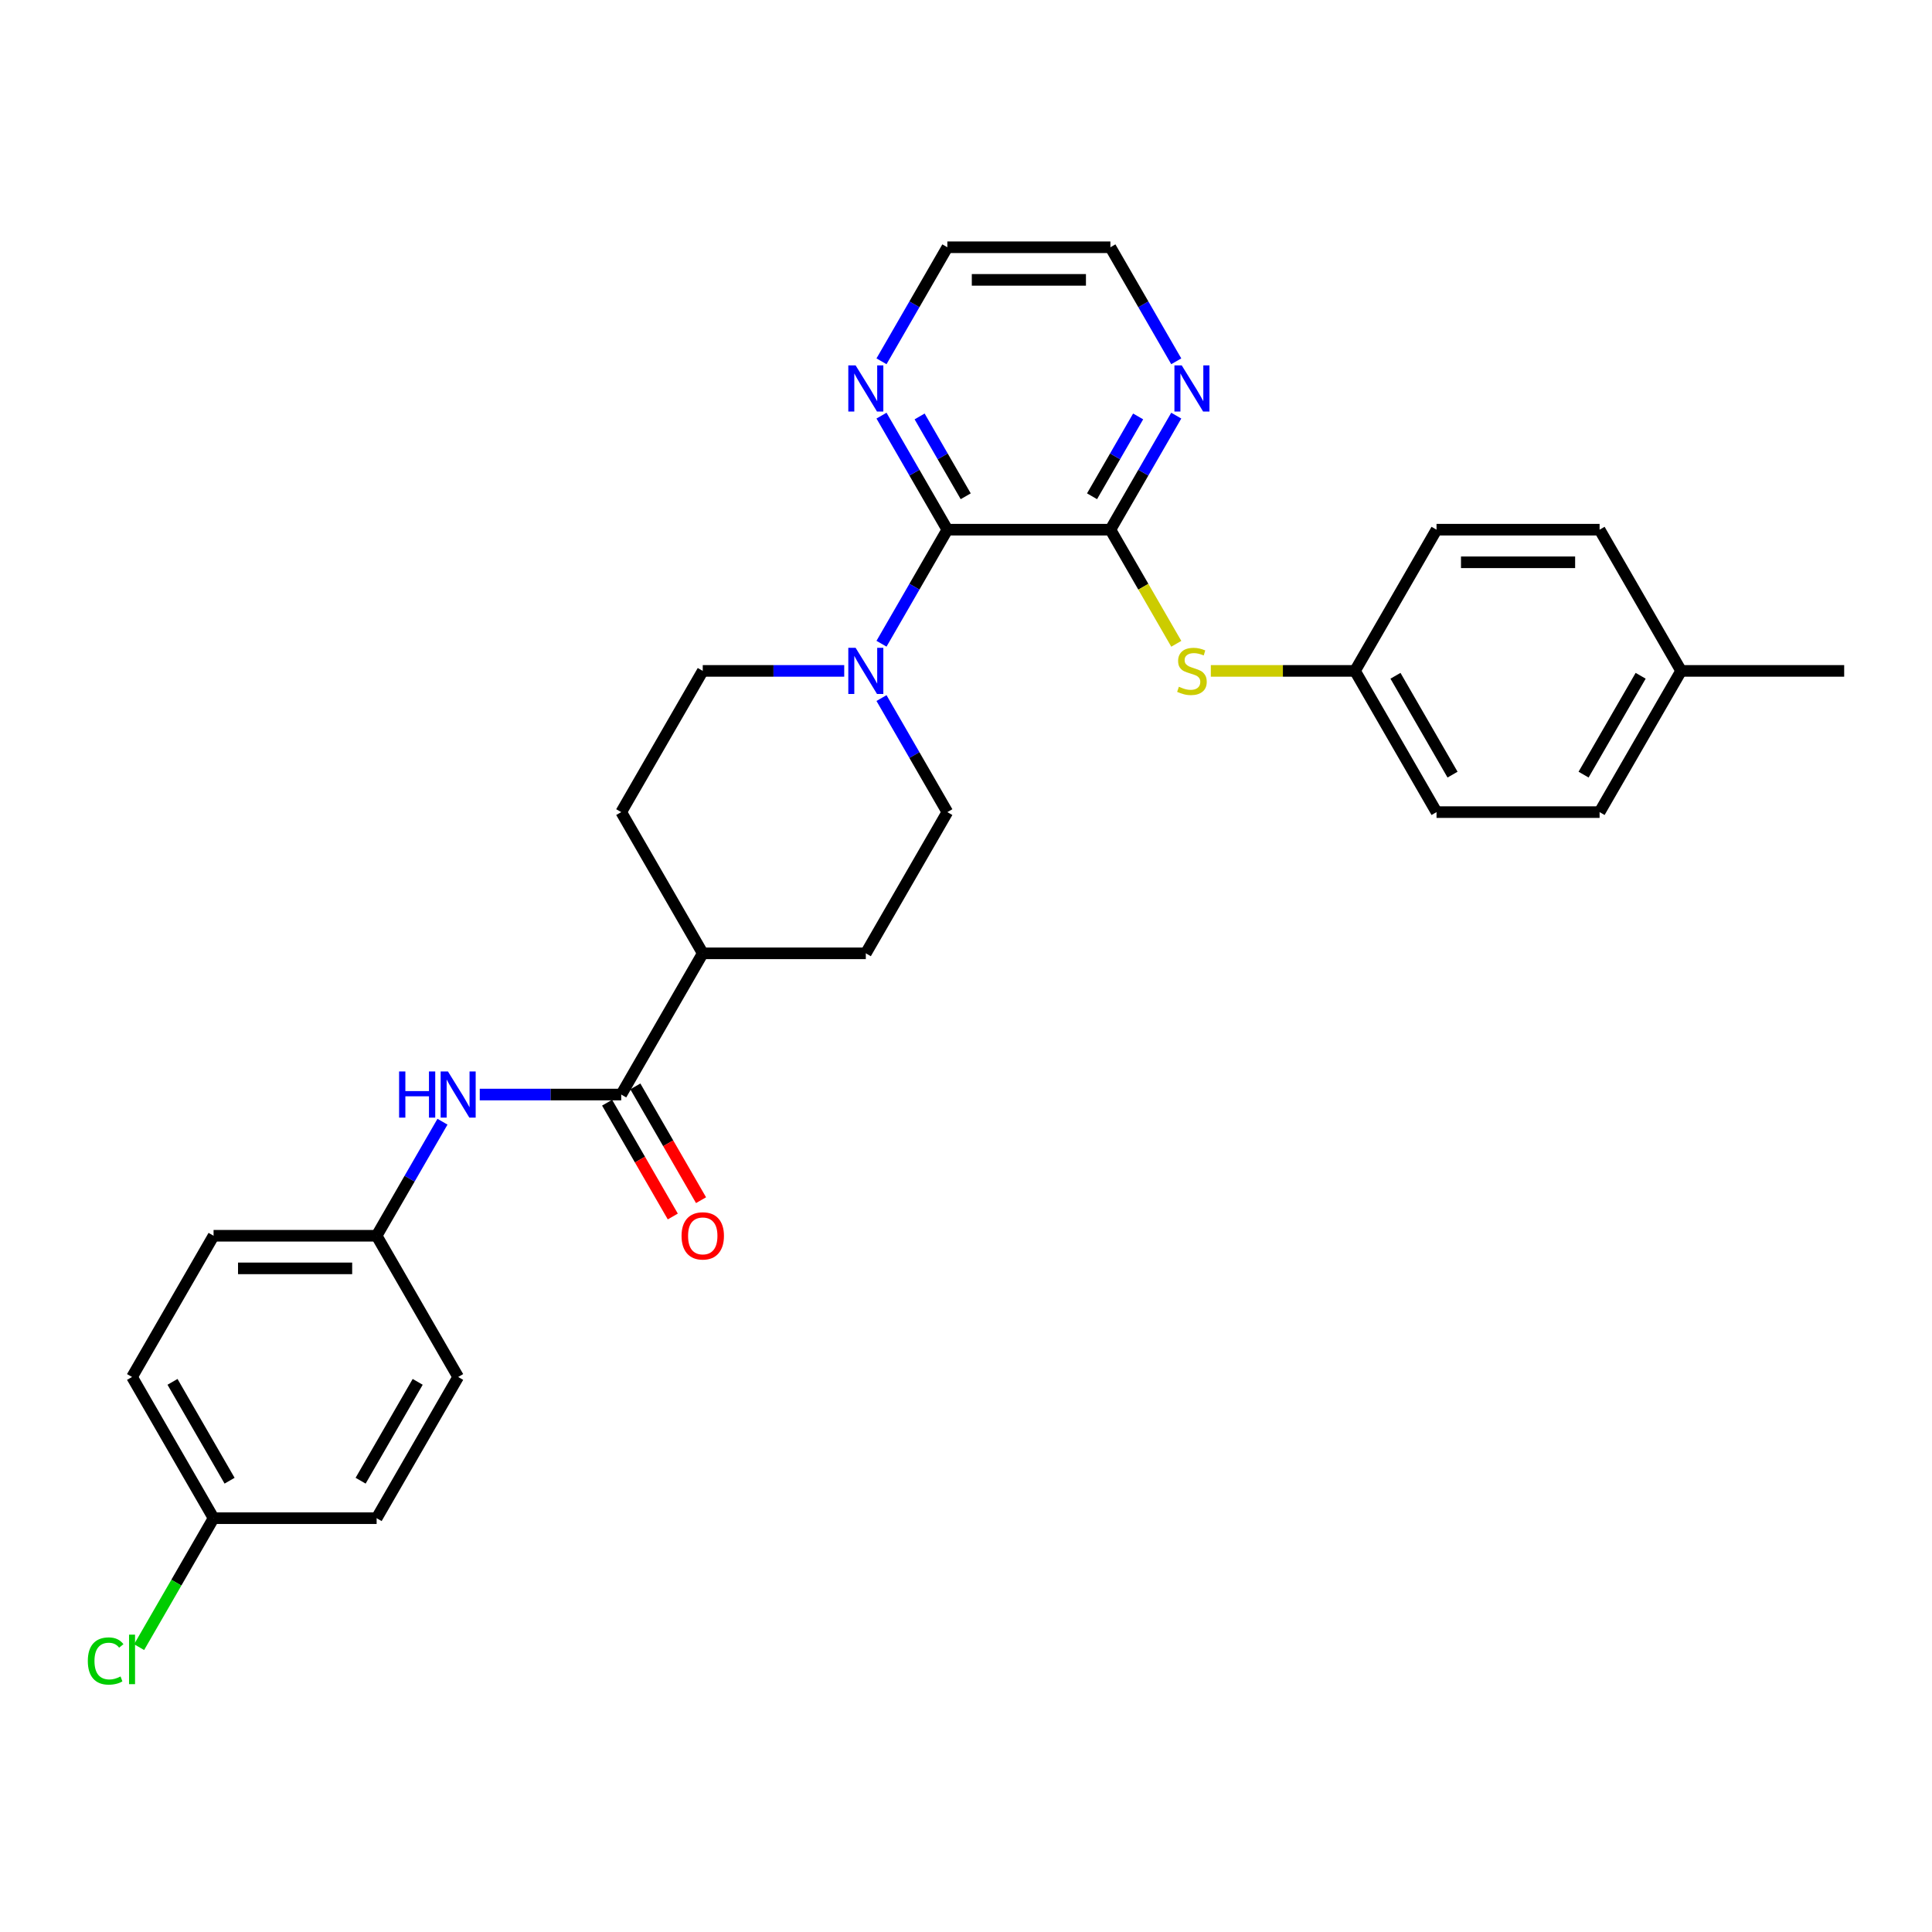 <?xml version='1.0' encoding='iso-8859-1'?>
<svg version='1.1' baseProfile='full'
              xmlns='http://www.w3.org/2000/svg'
                      xmlns:rdkit='http://www.rdkit.org/xml'
                      xmlns:xlink='http://www.w3.org/1999/xlink'
                  xml:space='preserve'
width='1000px' height='1000px' viewBox='0 0 1000 1000'>
<!-- END OF HEADER -->
<rect style='opacity:1.0;fill:#FFFFFF;stroke:none' width='1000' height='1000' x='0' y='0'> </rect>
<path class='bond-0' d='M 574.745,274.164 L 490.345,274.164' style='fill:none;fill-rule:evenodd;stroke:#000000;stroke-width:6px;stroke-linecap:butt;stroke-linejoin:miter;stroke-opacity:1' />
<path class='bond-3' d='M 574.745,274.164 L 591.795,303.697' style='fill:none;fill-rule:evenodd;stroke:#000000;stroke-width:6px;stroke-linecap:butt;stroke-linejoin:miter;stroke-opacity:1' />
<path class='bond-3' d='M 591.795,303.697 L 608.846,333.229' style='fill:none;fill-rule:evenodd;stroke:#CCCC00;stroke-width:6px;stroke-linecap:butt;stroke-linejoin:miter;stroke-opacity:1' />
<path class='bond-5' d='M 574.745,274.164 L 591.786,244.648' style='fill:none;fill-rule:evenodd;stroke:#000000;stroke-width:6px;stroke-linecap:butt;stroke-linejoin:miter;stroke-opacity:1' />
<path class='bond-5' d='M 591.786,244.648 L 608.827,215.132' style='fill:none;fill-rule:evenodd;stroke:#0000FF;stroke-width:6px;stroke-linecap:butt;stroke-linejoin:miter;stroke-opacity:1' />
<path class='bond-5' d='M 565.239,256.869 L 577.167,236.208' style='fill:none;fill-rule:evenodd;stroke:#000000;stroke-width:6px;stroke-linecap:butt;stroke-linejoin:miter;stroke-opacity:1' />
<path class='bond-5' d='M 577.167,236.208 L 589.096,215.547' style='fill:none;fill-rule:evenodd;stroke:#0000FF;stroke-width:6px;stroke-linecap:butt;stroke-linejoin:miter;stroke-opacity:1' />
<path class='bond-1' d='M 490.345,274.164 L 473.304,303.68' style='fill:none;fill-rule:evenodd;stroke:#000000;stroke-width:6px;stroke-linecap:butt;stroke-linejoin:miter;stroke-opacity:1' />
<path class='bond-1' d='M 473.304,303.68 L 456.263,333.196' style='fill:none;fill-rule:evenodd;stroke:#0000FF;stroke-width:6px;stroke-linecap:butt;stroke-linejoin:miter;stroke-opacity:1' />
<path class='bond-6' d='M 490.345,274.164 L 473.304,244.648' style='fill:none;fill-rule:evenodd;stroke:#000000;stroke-width:6px;stroke-linecap:butt;stroke-linejoin:miter;stroke-opacity:1' />
<path class='bond-6' d='M 473.304,244.648 L 456.263,215.132' style='fill:none;fill-rule:evenodd;stroke:#0000FF;stroke-width:6px;stroke-linecap:butt;stroke-linejoin:miter;stroke-opacity:1' />
<path class='bond-6' d='M 499.851,256.869 L 487.922,236.208' style='fill:none;fill-rule:evenodd;stroke:#000000;stroke-width:6px;stroke-linecap:butt;stroke-linejoin:miter;stroke-opacity:1' />
<path class='bond-6' d='M 487.922,236.208 L 475.994,215.547' style='fill:none;fill-rule:evenodd;stroke:#0000FF;stroke-width:6px;stroke-linecap:butt;stroke-linejoin:miter;stroke-opacity:1' />
<path class='bond-8' d='M 436.97,347.257 L 400.357,347.257' style='fill:none;fill-rule:evenodd;stroke:#0000FF;stroke-width:6px;stroke-linecap:butt;stroke-linejoin:miter;stroke-opacity:1' />
<path class='bond-8' d='M 400.357,347.257 L 363.744,347.257' style='fill:none;fill-rule:evenodd;stroke:#000000;stroke-width:6px;stroke-linecap:butt;stroke-linejoin:miter;stroke-opacity:1' />
<path class='bond-9' d='M 456.263,361.318 L 473.304,390.834' style='fill:none;fill-rule:evenodd;stroke:#0000FF;stroke-width:6px;stroke-linecap:butt;stroke-linejoin:miter;stroke-opacity:1' />
<path class='bond-9' d='M 473.304,390.834 L 490.345,420.349' style='fill:none;fill-rule:evenodd;stroke:#000000;stroke-width:6px;stroke-linecap:butt;stroke-linejoin:miter;stroke-opacity:1' />
<path class='bond-2' d='M 321.544,566.535 L 363.744,493.442' style='fill:none;fill-rule:evenodd;stroke:#000000;stroke-width:6px;stroke-linecap:butt;stroke-linejoin:miter;stroke-opacity:1' />
<path class='bond-4' d='M 321.544,566.535 L 284.932,566.535' style='fill:none;fill-rule:evenodd;stroke:#000000;stroke-width:6px;stroke-linecap:butt;stroke-linejoin:miter;stroke-opacity:1' />
<path class='bond-4' d='M 284.932,566.535 L 248.319,566.535' style='fill:none;fill-rule:evenodd;stroke:#0000FF;stroke-width:6px;stroke-linecap:butt;stroke-linejoin:miter;stroke-opacity:1' />
<path class='bond-10' d='M 314.235,570.755 L 331.237,600.203' style='fill:none;fill-rule:evenodd;stroke:#000000;stroke-width:6px;stroke-linecap:butt;stroke-linejoin:miter;stroke-opacity:1' />
<path class='bond-10' d='M 331.237,600.203 L 348.239,629.651' style='fill:none;fill-rule:evenodd;stroke:#FF0000;stroke-width:6px;stroke-linecap:butt;stroke-linejoin:miter;stroke-opacity:1' />
<path class='bond-10' d='M 328.854,562.315 L 345.856,591.763' style='fill:none;fill-rule:evenodd;stroke:#000000;stroke-width:6px;stroke-linecap:butt;stroke-linejoin:miter;stroke-opacity:1' />
<path class='bond-10' d='M 345.856,591.763 L 362.858,621.211' style='fill:none;fill-rule:evenodd;stroke:#FF0000;stroke-width:6px;stroke-linecap:butt;stroke-linejoin:miter;stroke-opacity:1' />
<path class='bond-14' d='M 626.718,347.257 L 664.032,347.257' style='fill:none;fill-rule:evenodd;stroke:#CCCC00;stroke-width:6px;stroke-linecap:butt;stroke-linejoin:miter;stroke-opacity:1' />
<path class='bond-14' d='M 664.032,347.257 L 701.345,347.257' style='fill:none;fill-rule:evenodd;stroke:#000000;stroke-width:6px;stroke-linecap:butt;stroke-linejoin:miter;stroke-opacity:1' />
<path class='bond-13' d='M 229.026,580.596 L 211.985,610.112' style='fill:none;fill-rule:evenodd;stroke:#0000FF;stroke-width:6px;stroke-linecap:butt;stroke-linejoin:miter;stroke-opacity:1' />
<path class='bond-13' d='M 211.985,610.112 L 194.944,639.627' style='fill:none;fill-rule:evenodd;stroke:#000000;stroke-width:6px;stroke-linecap:butt;stroke-linejoin:miter;stroke-opacity:1' />
<path class='bond-26' d='M 608.827,187.01 L 591.786,157.495' style='fill:none;fill-rule:evenodd;stroke:#0000FF;stroke-width:6px;stroke-linecap:butt;stroke-linejoin:miter;stroke-opacity:1' />
<path class='bond-26' d='M 591.786,157.495 L 574.745,127.979' style='fill:none;fill-rule:evenodd;stroke:#000000;stroke-width:6px;stroke-linecap:butt;stroke-linejoin:miter;stroke-opacity:1' />
<path class='bond-29' d='M 456.263,187.01 L 473.304,157.495' style='fill:none;fill-rule:evenodd;stroke:#0000FF;stroke-width:6px;stroke-linecap:butt;stroke-linejoin:miter;stroke-opacity:1' />
<path class='bond-29' d='M 473.304,157.495 L 490.345,127.979' style='fill:none;fill-rule:evenodd;stroke:#000000;stroke-width:6px;stroke-linecap:butt;stroke-linejoin:miter;stroke-opacity:1' />
<path class='bond-7' d='M 363.744,493.442 L 448.145,493.442' style='fill:none;fill-rule:evenodd;stroke:#000000;stroke-width:6px;stroke-linecap:butt;stroke-linejoin:miter;stroke-opacity:1' />
<path class='bond-31' d='M 363.744,493.442 L 321.544,420.349' style='fill:none;fill-rule:evenodd;stroke:#000000;stroke-width:6px;stroke-linecap:butt;stroke-linejoin:miter;stroke-opacity:1' />
<path class='bond-12' d='M 363.744,347.257 L 321.544,420.349' style='fill:none;fill-rule:evenodd;stroke:#000000;stroke-width:6px;stroke-linecap:butt;stroke-linejoin:miter;stroke-opacity:1' />
<path class='bond-11' d='M 490.345,420.349 L 448.145,493.442' style='fill:none;fill-rule:evenodd;stroke:#000000;stroke-width:6px;stroke-linecap:butt;stroke-linejoin:miter;stroke-opacity:1' />
<path class='bond-18' d='M 194.944,639.627 L 237.144,712.72' style='fill:none;fill-rule:evenodd;stroke:#000000;stroke-width:6px;stroke-linecap:butt;stroke-linejoin:miter;stroke-opacity:1' />
<path class='bond-19' d='M 194.944,639.627 L 110.544,639.627' style='fill:none;fill-rule:evenodd;stroke:#000000;stroke-width:6px;stroke-linecap:butt;stroke-linejoin:miter;stroke-opacity:1' />
<path class='bond-19' d='M 182.284,656.507 L 123.204,656.507' style='fill:none;fill-rule:evenodd;stroke:#000000;stroke-width:6px;stroke-linecap:butt;stroke-linejoin:miter;stroke-opacity:1' />
<path class='bond-20' d='M 701.345,347.257 L 743.545,274.164' style='fill:none;fill-rule:evenodd;stroke:#000000;stroke-width:6px;stroke-linecap:butt;stroke-linejoin:miter;stroke-opacity:1' />
<path class='bond-21' d='M 701.345,347.257 L 743.545,420.349' style='fill:none;fill-rule:evenodd;stroke:#000000;stroke-width:6px;stroke-linecap:butt;stroke-linejoin:miter;stroke-opacity:1' />
<path class='bond-21' d='M 722.294,349.781 L 751.834,400.946' style='fill:none;fill-rule:evenodd;stroke:#000000;stroke-width:6px;stroke-linecap:butt;stroke-linejoin:miter;stroke-opacity:1' />
<path class='bond-15' d='M 110.544,785.813 L 68.344,712.72' style='fill:none;fill-rule:evenodd;stroke:#000000;stroke-width:6px;stroke-linecap:butt;stroke-linejoin:miter;stroke-opacity:1' />
<path class='bond-15' d='M 118.832,766.409 L 89.292,715.244' style='fill:none;fill-rule:evenodd;stroke:#000000;stroke-width:6px;stroke-linecap:butt;stroke-linejoin:miter;stroke-opacity:1' />
<path class='bond-17' d='M 110.544,785.813 L 91.275,819.187' style='fill:none;fill-rule:evenodd;stroke:#000000;stroke-width:6px;stroke-linecap:butt;stroke-linejoin:miter;stroke-opacity:1' />
<path class='bond-17' d='M 91.275,819.187 L 72.007,852.561' style='fill:none;fill-rule:evenodd;stroke:#00CC00;stroke-width:6px;stroke-linecap:butt;stroke-linejoin:miter;stroke-opacity:1' />
<path class='bond-32' d='M 110.544,785.813 L 194.944,785.813' style='fill:none;fill-rule:evenodd;stroke:#000000;stroke-width:6px;stroke-linecap:butt;stroke-linejoin:miter;stroke-opacity:1' />
<path class='bond-16' d='M 870.145,347.257 L 827.945,420.349' style='fill:none;fill-rule:evenodd;stroke:#000000;stroke-width:6px;stroke-linecap:butt;stroke-linejoin:miter;stroke-opacity:1' />
<path class='bond-16' d='M 849.197,349.781 L 819.657,400.946' style='fill:none;fill-rule:evenodd;stroke:#000000;stroke-width:6px;stroke-linecap:butt;stroke-linejoin:miter;stroke-opacity:1' />
<path class='bond-28' d='M 870.145,347.257 L 954.545,347.257' style='fill:none;fill-rule:evenodd;stroke:#000000;stroke-width:6px;stroke-linecap:butt;stroke-linejoin:miter;stroke-opacity:1' />
<path class='bond-30' d='M 870.145,347.257 L 827.945,274.164' style='fill:none;fill-rule:evenodd;stroke:#000000;stroke-width:6px;stroke-linecap:butt;stroke-linejoin:miter;stroke-opacity:1' />
<path class='bond-23' d='M 237.144,712.72 L 194.944,785.813' style='fill:none;fill-rule:evenodd;stroke:#000000;stroke-width:6px;stroke-linecap:butt;stroke-linejoin:miter;stroke-opacity:1' />
<path class='bond-23' d='M 216.196,715.244 L 186.656,766.409' style='fill:none;fill-rule:evenodd;stroke:#000000;stroke-width:6px;stroke-linecap:butt;stroke-linejoin:miter;stroke-opacity:1' />
<path class='bond-22' d='M 110.544,639.627 L 68.344,712.72' style='fill:none;fill-rule:evenodd;stroke:#000000;stroke-width:6px;stroke-linecap:butt;stroke-linejoin:miter;stroke-opacity:1' />
<path class='bond-25' d='M 743.545,274.164 L 827.945,274.164' style='fill:none;fill-rule:evenodd;stroke:#000000;stroke-width:6px;stroke-linecap:butt;stroke-linejoin:miter;stroke-opacity:1' />
<path class='bond-25' d='M 756.205,291.044 L 815.285,291.044' style='fill:none;fill-rule:evenodd;stroke:#000000;stroke-width:6px;stroke-linecap:butt;stroke-linejoin:miter;stroke-opacity:1' />
<path class='bond-24' d='M 743.545,420.349 L 827.945,420.349' style='fill:none;fill-rule:evenodd;stroke:#000000;stroke-width:6px;stroke-linecap:butt;stroke-linejoin:miter;stroke-opacity:1' />
<path class='bond-27' d='M 574.745,127.979 L 490.345,127.979' style='fill:none;fill-rule:evenodd;stroke:#000000;stroke-width:6px;stroke-linecap:butt;stroke-linejoin:miter;stroke-opacity:1' />
<path class='bond-27' d='M 562.085,144.859 L 503.005,144.859' style='fill:none;fill-rule:evenodd;stroke:#000000;stroke-width:6px;stroke-linecap:butt;stroke-linejoin:miter;stroke-opacity:1' />
<path  class='atom-2' d='M 442.861 335.306
L 450.693 347.966
Q 451.47 349.215, 452.719 351.477
Q 453.968 353.739, 454.036 353.874
L 454.036 335.306
L 457.209 335.306
L 457.209 359.208
L 453.934 359.208
L 445.528 345.366
Q 444.549 343.746, 443.503 341.889
Q 442.49 340.032, 442.186 339.458
L 442.186 359.208
L 439.08 359.208
L 439.08 335.306
L 442.861 335.306
' fill='#0000FF'/>
<path  class='atom-4' d='M 610.193 355.46
Q 610.463 355.562, 611.577 356.034
Q 612.691 356.507, 613.906 356.811
Q 615.156 357.081, 616.371 357.081
Q 618.633 357.081, 619.949 356.001
Q 621.266 354.887, 621.266 352.962
Q 621.266 351.646, 620.591 350.835
Q 619.949 350.025, 618.937 349.586
Q 617.924 349.147, 616.236 348.641
Q 614.109 347.999, 612.826 347.392
Q 611.577 346.784, 610.665 345.501
Q 609.788 344.218, 609.788 342.058
Q 609.788 339.053, 611.813 337.196
Q 613.873 335.339, 617.924 335.339
Q 620.692 335.339, 623.832 336.656
L 623.055 339.256
Q 620.186 338.074, 618.025 338.074
Q 615.696 338.074, 614.413 339.053
Q 613.13 339.998, 613.164 341.653
Q 613.164 342.935, 613.805 343.712
Q 614.48 344.488, 615.426 344.927
Q 616.405 345.366, 618.025 345.873
Q 620.186 346.548, 621.469 347.223
Q 622.752 347.898, 623.663 349.282
Q 624.608 350.633, 624.608 352.962
Q 624.608 356.271, 622.38 358.06
Q 620.186 359.816, 616.506 359.816
Q 614.379 359.816, 612.759 359.343
Q 611.172 358.904, 609.281 358.127
L 610.193 355.46
' fill='#CCCC00'/>
<path  class='atom-5' d='M 206.574 554.584
L 209.815 554.584
L 209.815 564.746
L 222.037 564.746
L 222.037 554.584
L 225.278 554.584
L 225.278 578.486
L 222.037 578.486
L 222.037 567.446
L 209.815 567.446
L 209.815 578.486
L 206.574 578.486
L 206.574 554.584
' fill='#0000FF'/>
<path  class='atom-5' d='M 231.861 554.584
L 239.693 567.244
Q 240.47 568.493, 241.719 570.755
Q 242.968 573.017, 243.035 573.152
L 243.035 554.584
L 246.209 554.584
L 246.209 578.486
L 242.934 578.486
L 234.528 564.644
Q 233.549 563.024, 232.502 561.167
Q 231.489 559.31, 231.186 558.736
L 231.186 578.486
L 228.08 578.486
L 228.08 554.584
L 231.861 554.584
' fill='#0000FF'/>
<path  class='atom-6' d='M 611.661 189.12
L 619.494 201.78
Q 620.27 203.029, 621.519 205.291
Q 622.768 207.553, 622.836 207.688
L 622.836 189.12
L 626.009 189.12
L 626.009 213.022
L 622.735 213.022
L 614.328 199.181
Q 613.349 197.56, 612.303 195.704
Q 611.29 193.847, 610.986 193.273
L 610.986 213.022
L 607.88 213.022
L 607.88 189.12
L 611.661 189.12
' fill='#0000FF'/>
<path  class='atom-7' d='M 442.861 189.12
L 450.693 201.78
Q 451.47 203.029, 452.719 205.291
Q 453.968 207.553, 454.036 207.688
L 454.036 189.12
L 457.209 189.12
L 457.209 213.022
L 453.934 213.022
L 445.528 199.181
Q 444.549 197.56, 443.503 195.704
Q 442.49 193.847, 442.186 193.273
L 442.186 213.022
L 439.08 213.022
L 439.08 189.12
L 442.861 189.12
' fill='#0000FF'/>
<path  class='atom-11' d='M 352.772 639.695
Q 352.772 633.956, 355.608 630.749
Q 358.444 627.541, 363.744 627.541
Q 369.045 627.541, 371.881 630.749
Q 374.716 633.956, 374.716 639.695
Q 374.716 645.502, 371.847 648.81
Q 368.977 652.085, 363.744 652.085
Q 358.478 652.085, 355.608 648.81
Q 352.772 645.535, 352.772 639.695
M 363.744 649.384
Q 367.39 649.384, 369.349 646.953
Q 371.34 644.489, 371.34 639.695
Q 371.34 635.002, 369.349 632.639
Q 367.39 630.242, 363.744 630.242
Q 360.098 630.242, 358.106 632.605
Q 356.148 634.969, 356.148 639.695
Q 356.148 644.523, 358.106 646.953
Q 360.098 649.384, 363.744 649.384
' fill='#FF0000'/>
<path  class='atom-18' d='M 45.455 859.733
Q 45.455 853.791, 48.223 850.685
Q 51.025 847.545, 56.325 847.545
Q 61.254 847.545, 63.888 851.023
L 61.659 852.846
Q 59.735 850.314, 56.325 850.314
Q 52.713 850.314, 50.789 852.744
Q 48.898 855.141, 48.898 859.733
Q 48.898 864.459, 50.856 866.89
Q 52.848 869.32, 56.697 869.32
Q 59.33 869.32, 62.402 867.734
L 63.347 870.266
Q 62.098 871.076, 60.208 871.549
Q 58.317 872.021, 56.224 872.021
Q 51.025 872.021, 48.223 868.848
Q 45.455 865.674, 45.455 859.733
' fill='#00CC00'/>
<path  class='atom-18' d='M 66.791 846.094
L 69.897 846.094
L 69.897 871.717
L 66.791 871.717
L 66.791 846.094
' fill='#00CC00'/>
</svg>
